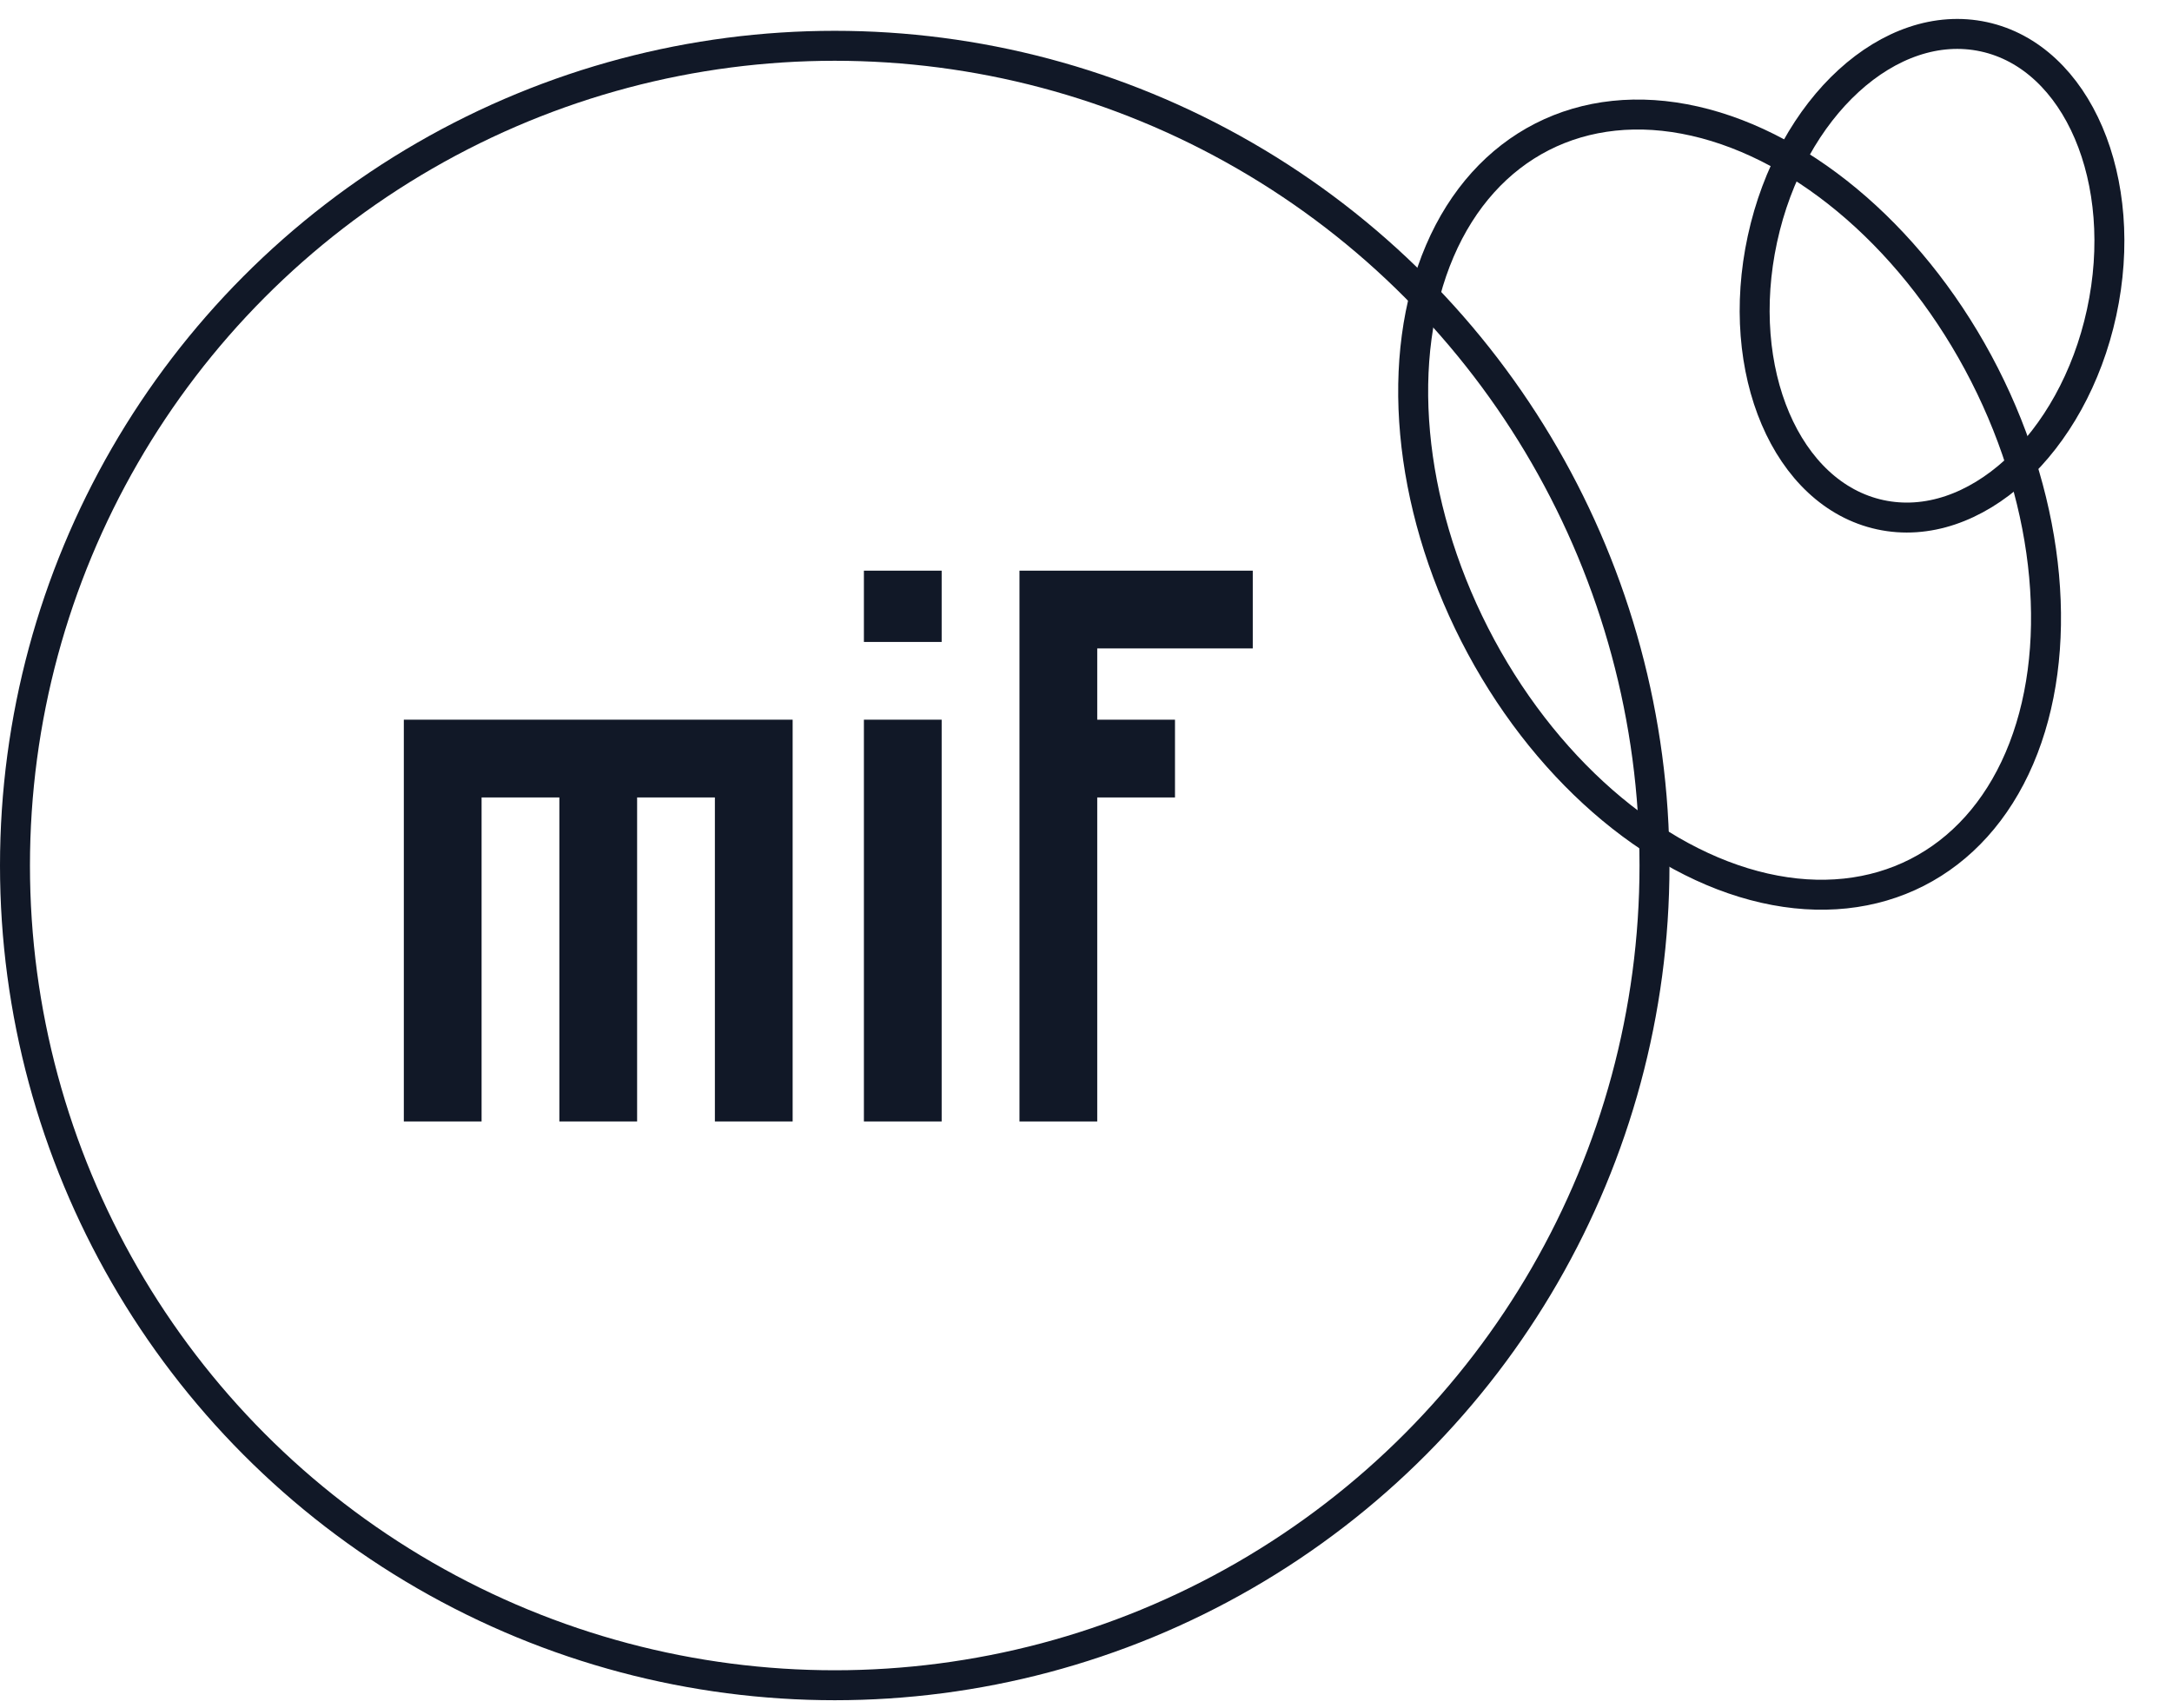 <svg xmlns="http://www.w3.org/2000/svg" width="145" height="114" viewBox="0 0 145 114" fill="none"><circle cx="55.726" cy="57.783" r="54.726" stroke="#111827" stroke-width="2"></circle><ellipse cx="115.466" cy="33.69" rx="19.101" ry="27.562" transform="rotate(-27.005 115.466 33.69)" stroke="#111827" stroke-width="2"></ellipse><ellipse cx="128.98" cy="18.409" rx="11.585" ry="16.325" transform="rotate(12.23 128.98 18.409)" stroke="#111827" stroke-width="2"></ellipse><path fill-rule="evenodd" clip-rule="evenodd" d="M26.959 48.047H26.959V74.869H32.15V53.238L37.342 53.238V74.869H42.533V53.238L47.725 53.238V74.869H52.916L52.916 53.238V48.047H47.725H42.533H37.342H32.15H26.959Z" fill="#111827"></path><rect x="57.673" y="48.047" width="5.191" height="26.822" fill="#111827"></rect><path fill-rule="evenodd" clip-rule="evenodd" d="M70.654 38.098H68.059V74.87H73.25V53.239H78.441V48.048H73.25V43.289L83.633 43.289V38.098H73.25H70.654Z" fill="#111827"></path><rect x="57.673" y="38.098" width="5.191" height="4.759" fill="#111827"></rect></svg>